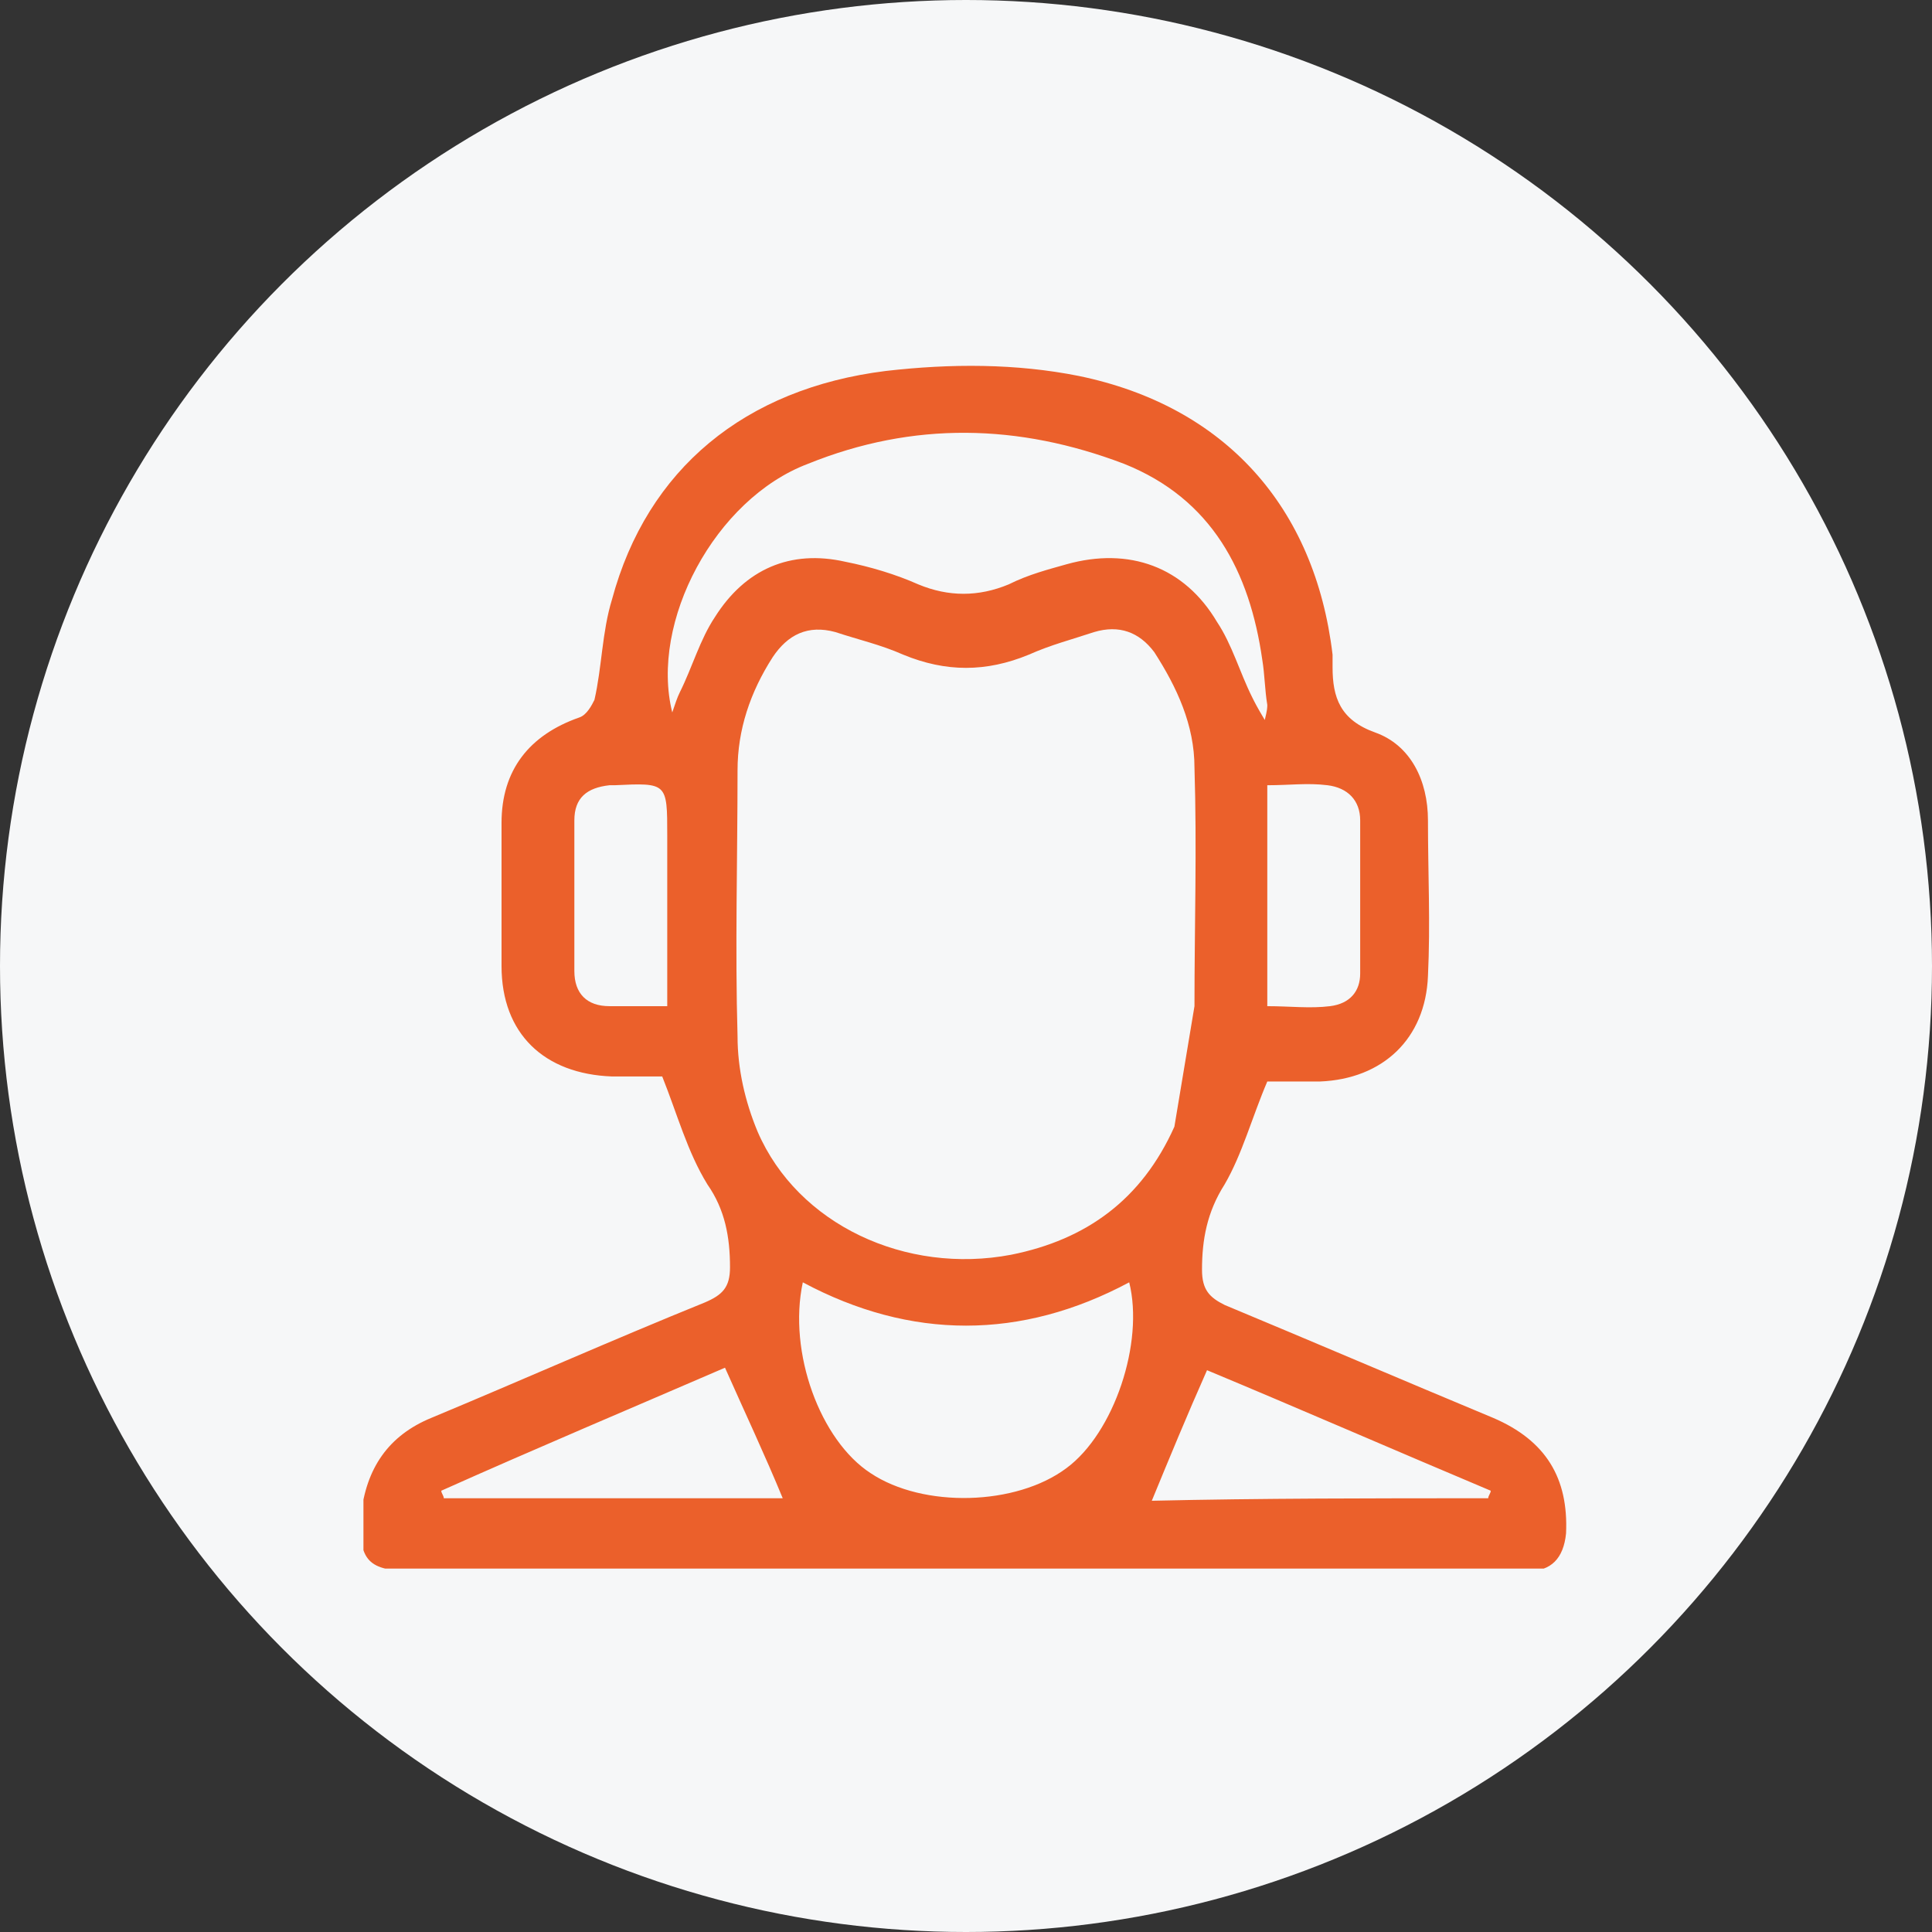 <svg width="101" height="101" viewBox="0 0 101 101" fill="none" xmlns="http://www.w3.org/2000/svg">
<rect x="0" y="0" width="101" height="101" fill="#333333" stroke="none"/>
<circle cx="50.5" cy="50.5" r="50.5" fill="#F6F7F8"/>
<g clip-path="url(#clip0_4202_993)">
<path d="M34.619 56.275C33.963 56.275 32.913 56.275 31.994 56.275C28.451 56.144 26.219 54.044 26.219 50.5C26.219 48.006 26.219 45.513 26.219 43.019C26.219 40.263 27.663 38.425 30.288 37.506C30.682 37.375 30.944 36.85 31.076 36.587C31.469 34.881 31.469 33.044 31.994 31.337C33.832 24.512 38.95 20.312 46.3 19.394C49.713 19 53.126 19 56.407 19.656C64.019 21.231 68.744 26.481 69.663 34.225C69.663 34.487 69.663 34.619 69.663 34.881C69.663 36.456 70.057 37.638 71.894 38.294C73.732 38.95 74.65 40.788 74.65 42.888C74.65 45.644 74.782 48.269 74.65 51.025C74.519 54.306 72.288 56.406 69.007 56.538C68.088 56.538 67.038 56.538 66.251 56.538C65.463 58.375 64.938 60.344 64.019 61.919C63.1 63.362 62.838 64.806 62.838 66.381C62.838 67.431 63.232 67.825 64.019 68.219C68.744 70.188 73.338 72.156 78.063 74.125C80.819 75.306 82.001 77.275 81.869 80.162C81.738 81.475 81.082 82.131 79.9 82.131C79.638 82.131 79.376 82.131 78.982 82.131C59.819 82.131 40.788 82.131 21.625 82.131C19.263 82.131 18.738 81.606 18.869 79.244C19.132 76.75 20.313 75.044 22.544 74.125C27.269 72.156 31.994 70.056 36.85 68.088C37.769 67.694 38.163 67.3 38.163 66.25C38.163 64.675 37.901 63.231 36.982 61.919C35.932 60.212 35.407 58.244 34.619 56.275ZM62.444 52.6C62.444 48.4 62.575 44.331 62.444 40.131C62.444 37.9 61.526 35.931 60.344 34.094C59.557 33.044 58.507 32.65 57.194 33.044C56.013 33.438 54.963 33.7 53.782 34.225C51.55 35.144 49.45 35.144 47.219 34.225C46.038 33.7 44.857 33.438 43.675 33.044C42.232 32.65 41.182 33.175 40.394 34.356C39.213 36.194 38.557 38.163 38.557 40.263C38.557 44.856 38.425 49.581 38.557 54.175C38.557 55.881 38.95 57.587 39.607 59.163C41.707 64.019 47.35 66.644 52.863 65.594C56.8 64.806 59.688 62.706 61.394 58.9M35.144 37.244C35.276 36.85 35.407 36.456 35.538 36.194C36.194 34.881 36.588 33.438 37.376 32.256C38.95 29.762 41.313 28.712 44.2 29.369C45.513 29.631 46.825 30.025 48.007 30.55C49.582 31.206 51.157 31.206 52.732 30.55C53.782 30.025 54.832 29.762 55.751 29.5C59.032 28.581 61.919 29.631 63.626 32.519C64.413 33.7 64.807 35.144 65.463 36.456C65.594 36.719 65.725 36.981 66.119 37.638C66.251 37.112 66.251 36.981 66.251 36.85C66.119 36.062 66.119 35.275 65.988 34.487C65.332 29.894 63.363 26.087 58.769 24.25C53.257 22.15 47.744 22.019 42.232 24.25C37.376 26.087 33.963 32.519 35.144 37.244ZM41.969 67.037C41.182 70.713 42.888 75.306 45.513 77.013C48.269 78.85 53.126 78.719 55.751 76.75C58.244 74.912 59.819 70.188 59.032 67.037C53.388 70.056 47.613 70.056 41.969 67.037ZM77.8 78.325C77.8 78.194 77.932 78.062 77.932 77.931C72.944 75.831 67.826 73.6 63.1 71.631C62.05 73.994 61.132 76.225 60.213 78.456C65.857 78.325 71.894 78.325 77.8 78.325ZM37.901 71.5C33.044 73.6 28.057 75.7 23.069 77.931C23.069 78.062 23.201 78.194 23.201 78.325C29.107 78.325 35.144 78.325 40.919 78.325C40.001 76.094 38.95 73.862 37.901 71.5ZM34.882 52.6C34.882 49.45 34.882 46.562 34.882 43.675C34.882 40.919 34.882 40.919 32.126 41.05C31.994 41.05 31.994 41.05 31.863 41.05C30.682 41.181 30.026 41.706 30.026 42.888C30.026 45.513 30.026 48.138 30.026 50.763C30.026 51.944 30.682 52.6 31.863 52.6C32.782 52.6 33.7 52.6 34.882 52.6ZM66.251 52.6C67.432 52.6 68.482 52.731 69.532 52.6C70.582 52.469 71.107 51.812 71.107 50.894C71.107 48.269 71.107 45.513 71.107 42.888C71.107 41.837 70.451 41.181 69.4 41.05C68.35 40.919 67.432 41.05 66.251 41.05C66.251 44.856 66.251 48.663 66.251 52.6Z" fill="#EB602B"/>
</g>
<defs>
<clipPath id="clip0_4202_993">
<rect width="63" height="63" fill="white" transform="translate(19 19)"/>
</clipPath>
</defs>
</svg>
